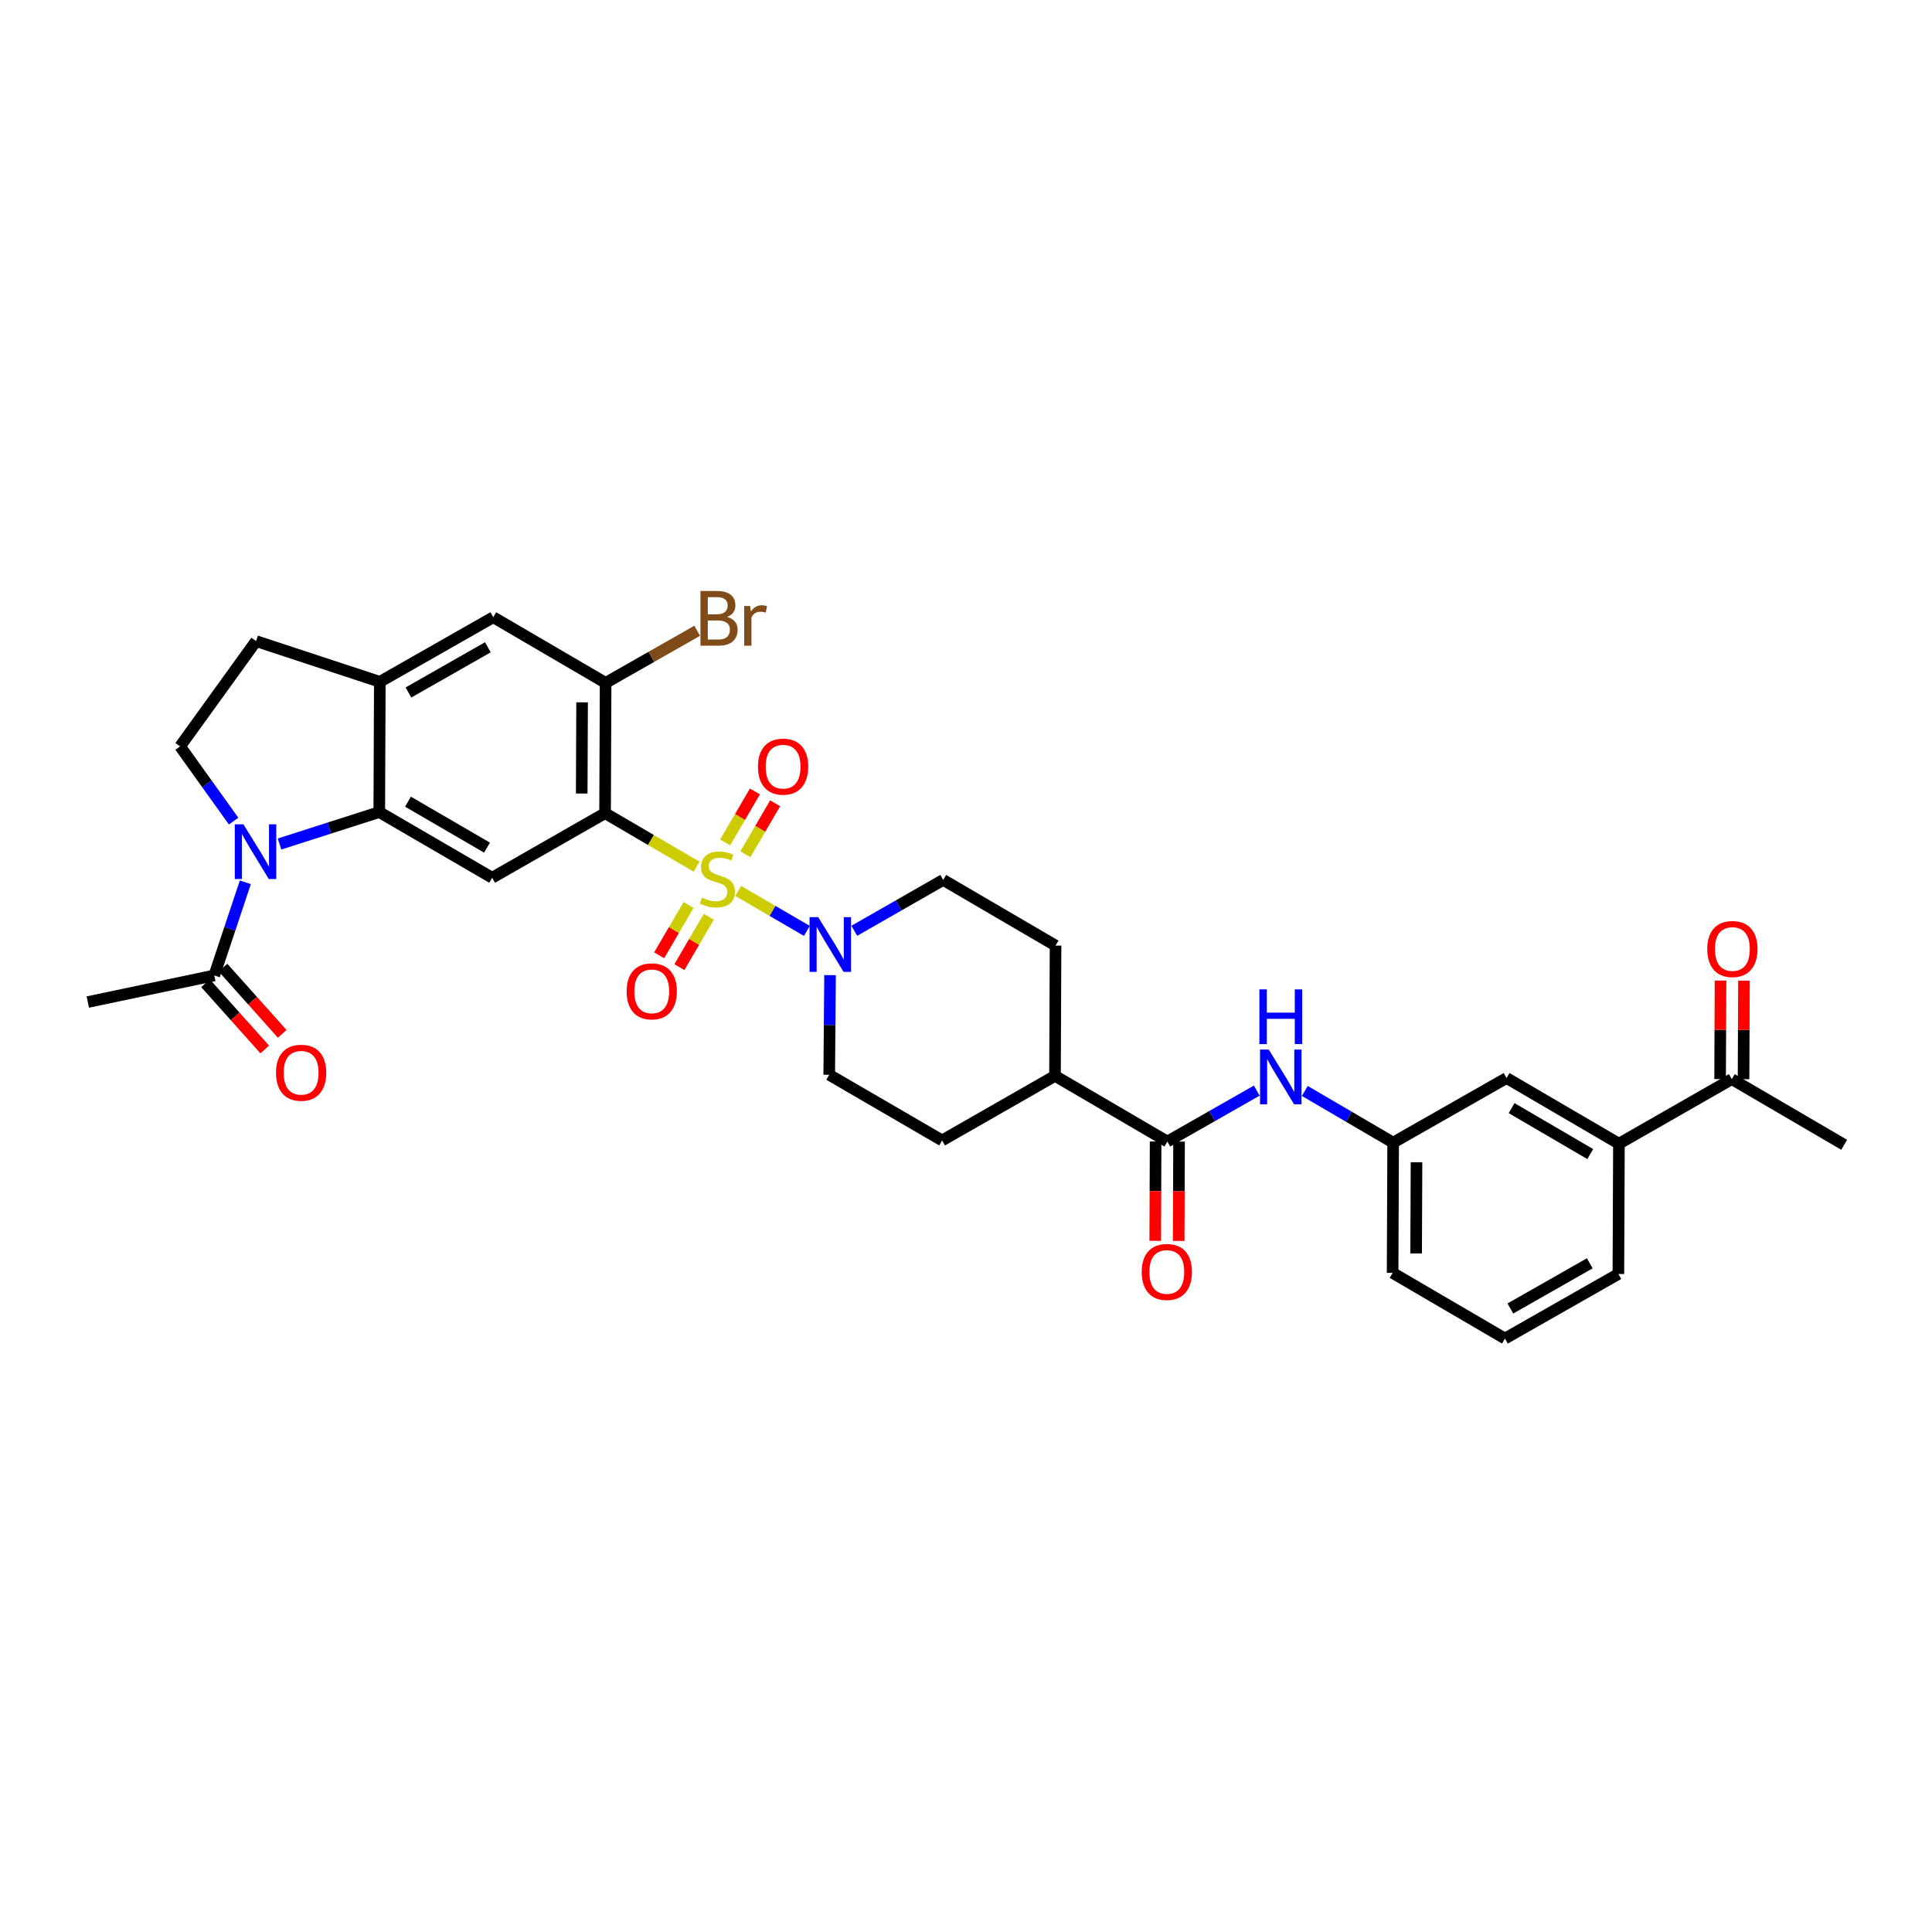 <?xml version='1.0' encoding='iso-8859-1'?>
<svg version='1.1' baseProfile='full'
              xmlns='http://www.w3.org/2000/svg'
                      xmlns:rdkit='http://www.rdkit.org/xml'
                      xmlns:xlink='http://www.w3.org/1999/xlink'
                  xml:space='preserve'
width='1000px' height='1000px' viewBox='0 0 1000 1000'>
<!-- END OF HEADER -->
<rect style='opacity:1.0;fill:#FFFFFF;stroke:none' width='1000' height='1000' x='0' y='0'> </rect>
<path class='bond-0' d='M 360.568,448.598 L 336.875,434.747' style='fill:none;fill-rule:evenodd;stroke:#CCCC00;stroke-width:6px;stroke-linecap:butt;stroke-linejoin:miter;stroke-opacity:1' />
<path class='bond-0' d='M 336.875,434.747 L 313.182,420.896' style='fill:none;fill-rule:evenodd;stroke:#000000;stroke-width:6px;stroke-linecap:butt;stroke-linejoin:miter;stroke-opacity:1' />
<path class='bond-3' d='M 382.102,461.156 L 399.871,471.493' style='fill:none;fill-rule:evenodd;stroke:#CCCC00;stroke-width:6px;stroke-linecap:butt;stroke-linejoin:miter;stroke-opacity:1' />
<path class='bond-3' d='M 399.871,471.493 L 417.641,481.83' style='fill:none;fill-rule:evenodd;stroke:#0000FF;stroke-width:6px;stroke-linecap:butt;stroke-linejoin:miter;stroke-opacity:1' />
<path class='bond-11' d='M 356.414,468.394 L 348.798,481.425' style='fill:none;fill-rule:evenodd;stroke:#CCCC00;stroke-width:6px;stroke-linecap:butt;stroke-linejoin:miter;stroke-opacity:1' />
<path class='bond-11' d='M 348.798,481.425 L 341.181,494.456' style='fill:none;fill-rule:evenodd;stroke:#FF0000;stroke-width:6px;stroke-linecap:butt;stroke-linejoin:miter;stroke-opacity:1' />
<path class='bond-11' d='M 366.888,474.516 L 359.271,487.547' style='fill:none;fill-rule:evenodd;stroke:#CCCC00;stroke-width:6px;stroke-linecap:butt;stroke-linejoin:miter;stroke-opacity:1' />
<path class='bond-11' d='M 359.271,487.547 L 351.655,500.578' style='fill:none;fill-rule:evenodd;stroke:#FF0000;stroke-width:6px;stroke-linecap:butt;stroke-linejoin:miter;stroke-opacity:1' />
<path class='bond-12' d='M 385.807,442.148 L 393.513,428.965' style='fill:none;fill-rule:evenodd;stroke:#CCCC00;stroke-width:6px;stroke-linecap:butt;stroke-linejoin:miter;stroke-opacity:1' />
<path class='bond-12' d='M 393.513,428.965 L 401.219,415.782' style='fill:none;fill-rule:evenodd;stroke:#FF0000;stroke-width:6px;stroke-linecap:butt;stroke-linejoin:miter;stroke-opacity:1' />
<path class='bond-12' d='M 375.334,436.026 L 383.04,422.843' style='fill:none;fill-rule:evenodd;stroke:#CCCC00;stroke-width:6px;stroke-linecap:butt;stroke-linejoin:miter;stroke-opacity:1' />
<path class='bond-12' d='M 383.04,422.843 L 390.746,409.66' style='fill:none;fill-rule:evenodd;stroke:#FF0000;stroke-width:6px;stroke-linecap:butt;stroke-linejoin:miter;stroke-opacity:1' />
<path class='bond-4' d='M 313.182,420.896 L 254.742,454.318' style='fill:none;fill-rule:evenodd;stroke:#000000;stroke-width:6px;stroke-linecap:butt;stroke-linejoin:miter;stroke-opacity:1' />
<path class='bond-5' d='M 313.182,420.896 L 313.465,353.465' style='fill:none;fill-rule:evenodd;stroke:#000000;stroke-width:6px;stroke-linecap:butt;stroke-linejoin:miter;stroke-opacity:1' />
<path class='bond-5' d='M 301.093,410.731 L 301.292,363.529' style='fill:none;fill-rule:evenodd;stroke:#000000;stroke-width:6px;stroke-linecap:butt;stroke-linejoin:miter;stroke-opacity:1' />
<path class='bond-1' d='M 144.683,436.861 L 170.496,428.596' style='fill:none;fill-rule:evenodd;stroke:#0000FF;stroke-width:6px;stroke-linecap:butt;stroke-linejoin:miter;stroke-opacity:1' />
<path class='bond-1' d='M 170.496,428.596 L 196.309,420.33' style='fill:none;fill-rule:evenodd;stroke:#000000;stroke-width:6px;stroke-linecap:butt;stroke-linejoin:miter;stroke-opacity:1' />
<path class='bond-8' d='M 126.979,456.687 L 118.945,480.786' style='fill:none;fill-rule:evenodd;stroke:#0000FF;stroke-width:6px;stroke-linecap:butt;stroke-linejoin:miter;stroke-opacity:1' />
<path class='bond-8' d='M 118.945,480.786 L 110.91,504.886' style='fill:none;fill-rule:evenodd;stroke:#000000;stroke-width:6px;stroke-linecap:butt;stroke-linejoin:miter;stroke-opacity:1' />
<path class='bond-10' d='M 120.916,425.003 L 107.064,405.669' style='fill:none;fill-rule:evenodd;stroke:#0000FF;stroke-width:6px;stroke-linecap:butt;stroke-linejoin:miter;stroke-opacity:1' />
<path class='bond-10' d='M 107.064,405.669 L 93.212,386.335' style='fill:none;fill-rule:evenodd;stroke:#000000;stroke-width:6px;stroke-linecap:butt;stroke-linejoin:miter;stroke-opacity:1' />
<path class='bond-2' d='M 196.309,420.33 L 254.742,454.318' style='fill:none;fill-rule:evenodd;stroke:#000000;stroke-width:6px;stroke-linecap:butt;stroke-linejoin:miter;stroke-opacity:1' />
<path class='bond-2' d='M 211.174,414.942 L 252.077,438.734' style='fill:none;fill-rule:evenodd;stroke:#000000;stroke-width:6px;stroke-linecap:butt;stroke-linejoin:miter;stroke-opacity:1' />
<path class='bond-34' d='M 196.309,420.33 L 196.592,352.913' style='fill:none;fill-rule:evenodd;stroke:#000000;stroke-width:6px;stroke-linecap:butt;stroke-linejoin:miter;stroke-opacity:1' />
<path class='bond-18' d='M 429.629,504.725 L 429.418,530.518' style='fill:none;fill-rule:evenodd;stroke:#0000FF;stroke-width:6px;stroke-linecap:butt;stroke-linejoin:miter;stroke-opacity:1' />
<path class='bond-18' d='M 429.418,530.518 L 429.206,556.31' style='fill:none;fill-rule:evenodd;stroke:#000000;stroke-width:6px;stroke-linecap:butt;stroke-linejoin:miter;stroke-opacity:1' />
<path class='bond-19' d='M 442.182,481.772 L 465.19,468.608' style='fill:none;fill-rule:evenodd;stroke:#0000FF;stroke-width:6px;stroke-linecap:butt;stroke-linejoin:miter;stroke-opacity:1' />
<path class='bond-19' d='M 465.19,468.608 L 488.199,455.444' style='fill:none;fill-rule:evenodd;stroke:#000000;stroke-width:6px;stroke-linecap:butt;stroke-linejoin:miter;stroke-opacity:1' />
<path class='bond-13' d='M 313.465,353.465 L 255.315,319.477' style='fill:none;fill-rule:evenodd;stroke:#000000;stroke-width:6px;stroke-linecap:butt;stroke-linejoin:miter;stroke-opacity:1' />
<path class='bond-27' d='M 313.465,353.465 L 337.166,339.973' style='fill:none;fill-rule:evenodd;stroke:#000000;stroke-width:6px;stroke-linecap:butt;stroke-linejoin:miter;stroke-opacity:1' />
<path class='bond-27' d='M 337.166,339.973 L 360.866,326.481' style='fill:none;fill-rule:evenodd;stroke:#7F4C19;stroke-width:6px;stroke-linecap:butt;stroke-linejoin:miter;stroke-opacity:1' />
<path class='bond-6' d='M 604.216,590.858 L 546.066,556.863' style='fill:none;fill-rule:evenodd;stroke:#000000;stroke-width:6px;stroke-linecap:butt;stroke-linejoin:miter;stroke-opacity:1' />
<path class='bond-9' d='M 604.216,590.858 L 627.363,577.676' style='fill:none;fill-rule:evenodd;stroke:#000000;stroke-width:6px;stroke-linecap:butt;stroke-linejoin:miter;stroke-opacity:1' />
<path class='bond-9' d='M 627.363,577.676 L 650.509,564.494' style='fill:none;fill-rule:evenodd;stroke:#0000FF;stroke-width:6px;stroke-linecap:butt;stroke-linejoin:miter;stroke-opacity:1' />
<path class='bond-22' d='M 598.15,590.834 L 598.047,616.543' style='fill:none;fill-rule:evenodd;stroke:#000000;stroke-width:6px;stroke-linecap:butt;stroke-linejoin:miter;stroke-opacity:1' />
<path class='bond-22' d='M 598.047,616.543 L 597.945,642.252' style='fill:none;fill-rule:evenodd;stroke:#FF0000;stroke-width:6px;stroke-linecap:butt;stroke-linejoin:miter;stroke-opacity:1' />
<path class='bond-22' d='M 610.282,590.882 L 610.179,616.591' style='fill:none;fill-rule:evenodd;stroke:#000000;stroke-width:6px;stroke-linecap:butt;stroke-linejoin:miter;stroke-opacity:1' />
<path class='bond-22' d='M 610.179,616.591 L 610.076,642.3' style='fill:none;fill-rule:evenodd;stroke:#FF0000;stroke-width:6px;stroke-linecap:butt;stroke-linejoin:miter;stroke-opacity:1' />
<path class='bond-7' d='M 196.592,352.913 L 255.315,319.477' style='fill:none;fill-rule:evenodd;stroke:#000000;stroke-width:6px;stroke-linecap:butt;stroke-linejoin:miter;stroke-opacity:1' />
<path class='bond-7' d='M 211.403,358.44 L 252.509,335.035' style='fill:none;fill-rule:evenodd;stroke:#000000;stroke-width:6px;stroke-linecap:butt;stroke-linejoin:miter;stroke-opacity:1' />
<path class='bond-17' d='M 196.592,352.913 L 132.545,331.838' style='fill:none;fill-rule:evenodd;stroke:#000000;stroke-width:6px;stroke-linecap:butt;stroke-linejoin:miter;stroke-opacity:1' />
<path class='bond-23' d='M 106.388,508.929 L 121.711,526.068' style='fill:none;fill-rule:evenodd;stroke:#000000;stroke-width:6px;stroke-linecap:butt;stroke-linejoin:miter;stroke-opacity:1' />
<path class='bond-23' d='M 121.711,526.068 L 137.033,543.208' style='fill:none;fill-rule:evenodd;stroke:#FF0000;stroke-width:6px;stroke-linecap:butt;stroke-linejoin:miter;stroke-opacity:1' />
<path class='bond-23' d='M 115.433,500.844 L 130.755,517.983' style='fill:none;fill-rule:evenodd;stroke:#000000;stroke-width:6px;stroke-linecap:butt;stroke-linejoin:miter;stroke-opacity:1' />
<path class='bond-23' d='M 130.755,517.983 L 146.077,535.122' style='fill:none;fill-rule:evenodd;stroke:#FF0000;stroke-width:6px;stroke-linecap:butt;stroke-linejoin:miter;stroke-opacity:1' />
<path class='bond-28' d='M 110.91,504.886 L 45.455,518.655' style='fill:none;fill-rule:evenodd;stroke:#000000;stroke-width:6px;stroke-linecap:butt;stroke-linejoin:miter;stroke-opacity:1' />
<path class='bond-20' d='M 675.363,564.681 L 698.229,578.052' style='fill:none;fill-rule:evenodd;stroke:#0000FF;stroke-width:6px;stroke-linecap:butt;stroke-linejoin:miter;stroke-opacity:1' />
<path class='bond-20' d='M 698.229,578.052 L 721.096,591.424' style='fill:none;fill-rule:evenodd;stroke:#000000;stroke-width:6px;stroke-linecap:butt;stroke-linejoin:miter;stroke-opacity:1' />
<path class='bond-35' d='M 93.212,386.335 L 132.545,331.838' style='fill:none;fill-rule:evenodd;stroke:#000000;stroke-width:6px;stroke-linecap:butt;stroke-linejoin:miter;stroke-opacity:1' />
<path class='bond-14' d='M 837.955,591.977 L 779.799,557.988' style='fill:none;fill-rule:evenodd;stroke:#000000;stroke-width:6px;stroke-linecap:butt;stroke-linejoin:miter;stroke-opacity:1' />
<path class='bond-14' d='M 823.111,597.352 L 782.401,573.56' style='fill:none;fill-rule:evenodd;stroke:#000000;stroke-width:6px;stroke-linecap:butt;stroke-linejoin:miter;stroke-opacity:1' />
<path class='bond-16' d='M 837.955,591.977 L 896.389,558.554' style='fill:none;fill-rule:evenodd;stroke:#000000;stroke-width:6px;stroke-linecap:butt;stroke-linejoin:miter;stroke-opacity:1' />
<path class='bond-36' d='M 837.955,591.977 L 837.672,659.407' style='fill:none;fill-rule:evenodd;stroke:#000000;stroke-width:6px;stroke-linecap:butt;stroke-linejoin:miter;stroke-opacity:1' />
<path class='bond-15' d='M 546.066,556.863 L 546.349,489.432' style='fill:none;fill-rule:evenodd;stroke:#000000;stroke-width:6px;stroke-linecap:butt;stroke-linejoin:miter;stroke-opacity:1' />
<path class='bond-33' d='M 546.066,556.863 L 487.639,590.285' style='fill:none;fill-rule:evenodd;stroke:#000000;stroke-width:6px;stroke-linecap:butt;stroke-linejoin:miter;stroke-opacity:1' />
<path class='bond-24' d='M 902.454,558.581 L 902.564,533.088' style='fill:none;fill-rule:evenodd;stroke:#000000;stroke-width:6px;stroke-linecap:butt;stroke-linejoin:miter;stroke-opacity:1' />
<path class='bond-24' d='M 902.564,533.088 L 902.673,507.596' style='fill:none;fill-rule:evenodd;stroke:#FF0000;stroke-width:6px;stroke-linecap:butt;stroke-linejoin:miter;stroke-opacity:1' />
<path class='bond-24' d='M 890.323,558.528 L 890.432,533.036' style='fill:none;fill-rule:evenodd;stroke:#000000;stroke-width:6px;stroke-linecap:butt;stroke-linejoin:miter;stroke-opacity:1' />
<path class='bond-24' d='M 890.432,533.036 L 890.542,507.543' style='fill:none;fill-rule:evenodd;stroke:#FF0000;stroke-width:6px;stroke-linecap:butt;stroke-linejoin:miter;stroke-opacity:1' />
<path class='bond-32' d='M 896.389,558.554 L 954.545,592.543' style='fill:none;fill-rule:evenodd;stroke:#000000;stroke-width:6px;stroke-linecap:butt;stroke-linejoin:miter;stroke-opacity:1' />
<path class='bond-26' d='M 429.206,556.31 L 487.639,590.285' style='fill:none;fill-rule:evenodd;stroke:#000000;stroke-width:6px;stroke-linecap:butt;stroke-linejoin:miter;stroke-opacity:1' />
<path class='bond-25' d='M 488.199,455.444 L 546.349,489.432' style='fill:none;fill-rule:evenodd;stroke:#000000;stroke-width:6px;stroke-linecap:butt;stroke-linejoin:miter;stroke-opacity:1' />
<path class='bond-21' d='M 721.096,591.424 L 779.799,557.988' style='fill:none;fill-rule:evenodd;stroke:#000000;stroke-width:6px;stroke-linecap:butt;stroke-linejoin:miter;stroke-opacity:1' />
<path class='bond-31' d='M 721.096,591.424 L 720.813,658.841' style='fill:none;fill-rule:evenodd;stroke:#000000;stroke-width:6px;stroke-linecap:butt;stroke-linejoin:miter;stroke-opacity:1' />
<path class='bond-31' d='M 733.185,601.587 L 732.987,648.78' style='fill:none;fill-rule:evenodd;stroke:#000000;stroke-width:6px;stroke-linecap:butt;stroke-linejoin:miter;stroke-opacity:1' />
<path class='bond-29' d='M 837.672,659.407 L 778.963,692.829' style='fill:none;fill-rule:evenodd;stroke:#000000;stroke-width:6px;stroke-linecap:butt;stroke-linejoin:miter;stroke-opacity:1' />
<path class='bond-29' d='M 822.864,653.878 L 781.767,677.273' style='fill:none;fill-rule:evenodd;stroke:#000000;stroke-width:6px;stroke-linecap:butt;stroke-linejoin:miter;stroke-opacity:1' />
<path class='bond-30' d='M 778.963,692.829 L 720.813,658.841' style='fill:none;fill-rule:evenodd;stroke:#000000;stroke-width:6px;stroke-linecap:butt;stroke-linejoin:miter;stroke-opacity:1' />
<path  class='atom-0' d='M 363.332 464.611
Q 363.652 464.731, 364.972 465.291
Q 366.292 465.851, 367.732 466.211
Q 369.212 466.531, 370.652 466.531
Q 373.332 466.531, 374.892 465.251
Q 376.452 463.931, 376.452 461.651
Q 376.452 460.091, 375.652 459.131
Q 374.892 458.171, 373.692 457.651
Q 372.492 457.131, 370.492 456.531
Q 367.972 455.771, 366.452 455.051
Q 364.972 454.331, 363.892 452.811
Q 362.852 451.291, 362.852 448.731
Q 362.852 445.171, 365.252 442.971
Q 367.692 440.771, 372.492 440.771
Q 375.772 440.771, 379.492 442.331
L 378.572 445.411
Q 375.172 444.011, 372.612 444.011
Q 369.852 444.011, 368.332 445.171
Q 366.812 446.291, 366.852 448.251
Q 366.852 449.771, 367.612 450.691
Q 368.412 451.611, 369.532 452.131
Q 370.692 452.651, 372.612 453.251
Q 375.172 454.051, 376.692 454.851
Q 378.212 455.651, 379.292 457.291
Q 380.412 458.891, 380.412 461.651
Q 380.412 465.571, 377.772 467.691
Q 375.172 469.771, 370.812 469.771
Q 368.292 469.771, 366.372 469.211
Q 364.492 468.691, 362.252 467.771
L 363.332 464.611
' fill='#CCCC00'/>
<path  class='atom-2' d='M 126.002 426.679
L 135.282 441.679
Q 136.202 443.159, 137.682 445.839
Q 139.162 448.519, 139.242 448.679
L 139.242 426.679
L 143.002 426.679
L 143.002 454.999
L 139.122 454.999
L 129.162 438.599
Q 128.002 436.679, 126.762 434.479
Q 125.562 432.279, 125.202 431.599
L 125.202 454.999
L 121.522 454.999
L 121.522 426.679
L 126.002 426.679
' fill='#0000FF'/>
<path  class='atom-4' d='M 423.499 474.719
L 432.779 489.719
Q 433.699 491.199, 435.179 493.879
Q 436.659 496.559, 436.739 496.719
L 436.739 474.719
L 440.499 474.719
L 440.499 503.039
L 436.619 503.039
L 426.659 486.639
Q 425.499 484.719, 424.259 482.519
Q 423.059 480.319, 422.699 479.639
L 422.699 503.039
L 419.019 503.039
L 419.019 474.719
L 423.499 474.719
' fill='#0000FF'/>
<path  class='atom-10' d='M 656.679 543.255
L 665.959 558.255
Q 666.879 559.735, 668.359 562.415
Q 669.839 565.095, 669.919 565.255
L 669.919 543.255
L 673.679 543.255
L 673.679 571.575
L 669.799 571.575
L 659.839 555.175
Q 658.679 553.255, 657.439 551.055
Q 656.239 548.855, 655.879 548.175
L 655.879 571.575
L 652.199 571.575
L 652.199 543.255
L 656.679 543.255
' fill='#0000FF'/>
<path  class='atom-10' d='M 651.859 512.103
L 655.699 512.103
L 655.699 524.143
L 670.179 524.143
L 670.179 512.103
L 674.019 512.103
L 674.019 540.423
L 670.179 540.423
L 670.179 527.343
L 655.699 527.343
L 655.699 540.423
L 651.859 540.423
L 651.859 512.103
' fill='#0000FF'/>
<path  class='atom-12' d='M 324.344 513.121
Q 324.344 506.321, 327.704 502.521
Q 331.064 498.721, 337.344 498.721
Q 343.624 498.721, 346.984 502.521
Q 350.344 506.321, 350.344 513.121
Q 350.344 520.001, 346.944 523.921
Q 343.544 527.801, 337.344 527.801
Q 331.104 527.801, 327.704 523.921
Q 324.344 520.041, 324.344 513.121
M 337.344 524.601
Q 341.664 524.601, 343.984 521.721
Q 346.344 518.801, 346.344 513.121
Q 346.344 507.561, 343.984 504.761
Q 341.664 501.921, 337.344 501.921
Q 333.024 501.921, 330.664 504.721
Q 328.344 507.521, 328.344 513.121
Q 328.344 518.841, 330.664 521.721
Q 333.024 524.601, 337.344 524.601
' fill='#FF0000'/>
<path  class='atom-13' d='M 392.327 396.814
Q 392.327 390.014, 395.687 386.214
Q 399.047 382.414, 405.327 382.414
Q 411.607 382.414, 414.967 386.214
Q 418.327 390.014, 418.327 396.814
Q 418.327 403.694, 414.927 407.614
Q 411.527 411.494, 405.327 411.494
Q 399.087 411.494, 395.687 407.614
Q 392.327 403.734, 392.327 396.814
M 405.327 408.294
Q 409.647 408.294, 411.967 405.414
Q 414.327 402.494, 414.327 396.814
Q 414.327 391.254, 411.967 388.454
Q 409.647 385.614, 405.327 385.614
Q 401.007 385.614, 398.647 388.414
Q 396.327 391.214, 396.327 396.814
Q 396.327 402.534, 398.647 405.414
Q 401.007 408.294, 405.327 408.294
' fill='#FF0000'/>
<path  class='atom-23' d='M 590.946 658.362
Q 590.946 651.562, 594.306 647.762
Q 597.666 643.962, 603.946 643.962
Q 610.226 643.962, 613.586 647.762
Q 616.946 651.562, 616.946 658.362
Q 616.946 665.242, 613.546 669.162
Q 610.146 673.042, 603.946 673.042
Q 597.706 673.042, 594.306 669.162
Q 590.946 665.282, 590.946 658.362
M 603.946 669.842
Q 608.266 669.842, 610.586 666.962
Q 612.946 664.042, 612.946 658.362
Q 612.946 652.802, 610.586 650.002
Q 608.266 647.162, 603.946 647.162
Q 599.626 647.162, 597.266 649.962
Q 594.946 652.762, 594.946 658.362
Q 594.946 664.082, 597.266 666.962
Q 599.626 669.842, 603.946 669.842
' fill='#FF0000'/>
<path  class='atom-24' d='M 142.864 555.251
Q 142.864 548.451, 146.224 544.651
Q 149.584 540.851, 155.864 540.851
Q 162.144 540.851, 165.504 544.651
Q 168.864 548.451, 168.864 555.251
Q 168.864 562.131, 165.464 566.051
Q 162.064 569.931, 155.864 569.931
Q 149.624 569.931, 146.224 566.051
Q 142.864 562.171, 142.864 555.251
M 155.864 566.731
Q 160.184 566.731, 162.504 563.851
Q 164.864 560.931, 164.864 555.251
Q 164.864 549.691, 162.504 546.891
Q 160.184 544.051, 155.864 544.051
Q 151.544 544.051, 149.184 546.851
Q 146.864 549.651, 146.864 555.251
Q 146.864 560.971, 149.184 563.851
Q 151.544 566.731, 155.864 566.731
' fill='#FF0000'/>
<path  class='atom-25' d='M 883.678 491.204
Q 883.678 484.404, 887.038 480.604
Q 890.398 476.804, 896.678 476.804
Q 902.958 476.804, 906.318 480.604
Q 909.678 484.404, 909.678 491.204
Q 909.678 498.084, 906.278 502.004
Q 902.878 505.884, 896.678 505.884
Q 890.438 505.884, 887.038 502.004
Q 883.678 498.124, 883.678 491.204
M 896.678 502.684
Q 900.998 502.684, 903.318 499.804
Q 905.678 496.884, 905.678 491.204
Q 905.678 485.644, 903.318 482.844
Q 900.998 480.004, 896.678 480.004
Q 892.358 480.004, 889.998 482.804
Q 887.678 485.604, 887.678 491.204
Q 887.678 496.924, 889.998 499.804
Q 892.358 502.684, 896.678 502.684
' fill='#FF0000'/>
<path  class='atom-28' d='M 376.315 319.323
Q 379.035 320.083, 380.395 321.763
Q 381.795 323.403, 381.795 325.843
Q 381.795 329.763, 379.275 332.003
Q 376.795 334.203, 372.075 334.203
L 362.555 334.203
L 362.555 305.883
L 370.915 305.883
Q 375.755 305.883, 378.195 307.843
Q 380.635 309.803, 380.635 313.403
Q 380.635 317.683, 376.315 319.323
M 366.355 309.083
L 366.355 317.963
L 370.915 317.963
Q 373.715 317.963, 375.155 316.843
Q 376.635 315.683, 376.635 313.403
Q 376.635 309.083, 370.915 309.083
L 366.355 309.083
M 372.075 331.003
Q 374.835 331.003, 376.315 329.683
Q 377.795 328.363, 377.795 325.843
Q 377.795 323.523, 376.155 322.363
Q 374.555 321.163, 371.475 321.163
L 366.355 321.163
L 366.355 331.003
L 372.075 331.003
' fill='#7F4C19'/>
<path  class='atom-28' d='M 388.235 313.643
L 388.675 316.483
Q 390.835 313.283, 394.355 313.283
Q 395.475 313.283, 396.995 313.683
L 396.395 317.043
Q 394.675 316.643, 393.715 316.643
Q 392.035 316.643, 390.915 317.323
Q 389.835 317.963, 388.955 319.523
L 388.955 334.203
L 385.195 334.203
L 385.195 313.643
L 388.235 313.643
' fill='#7F4C19'/>
</svg>
